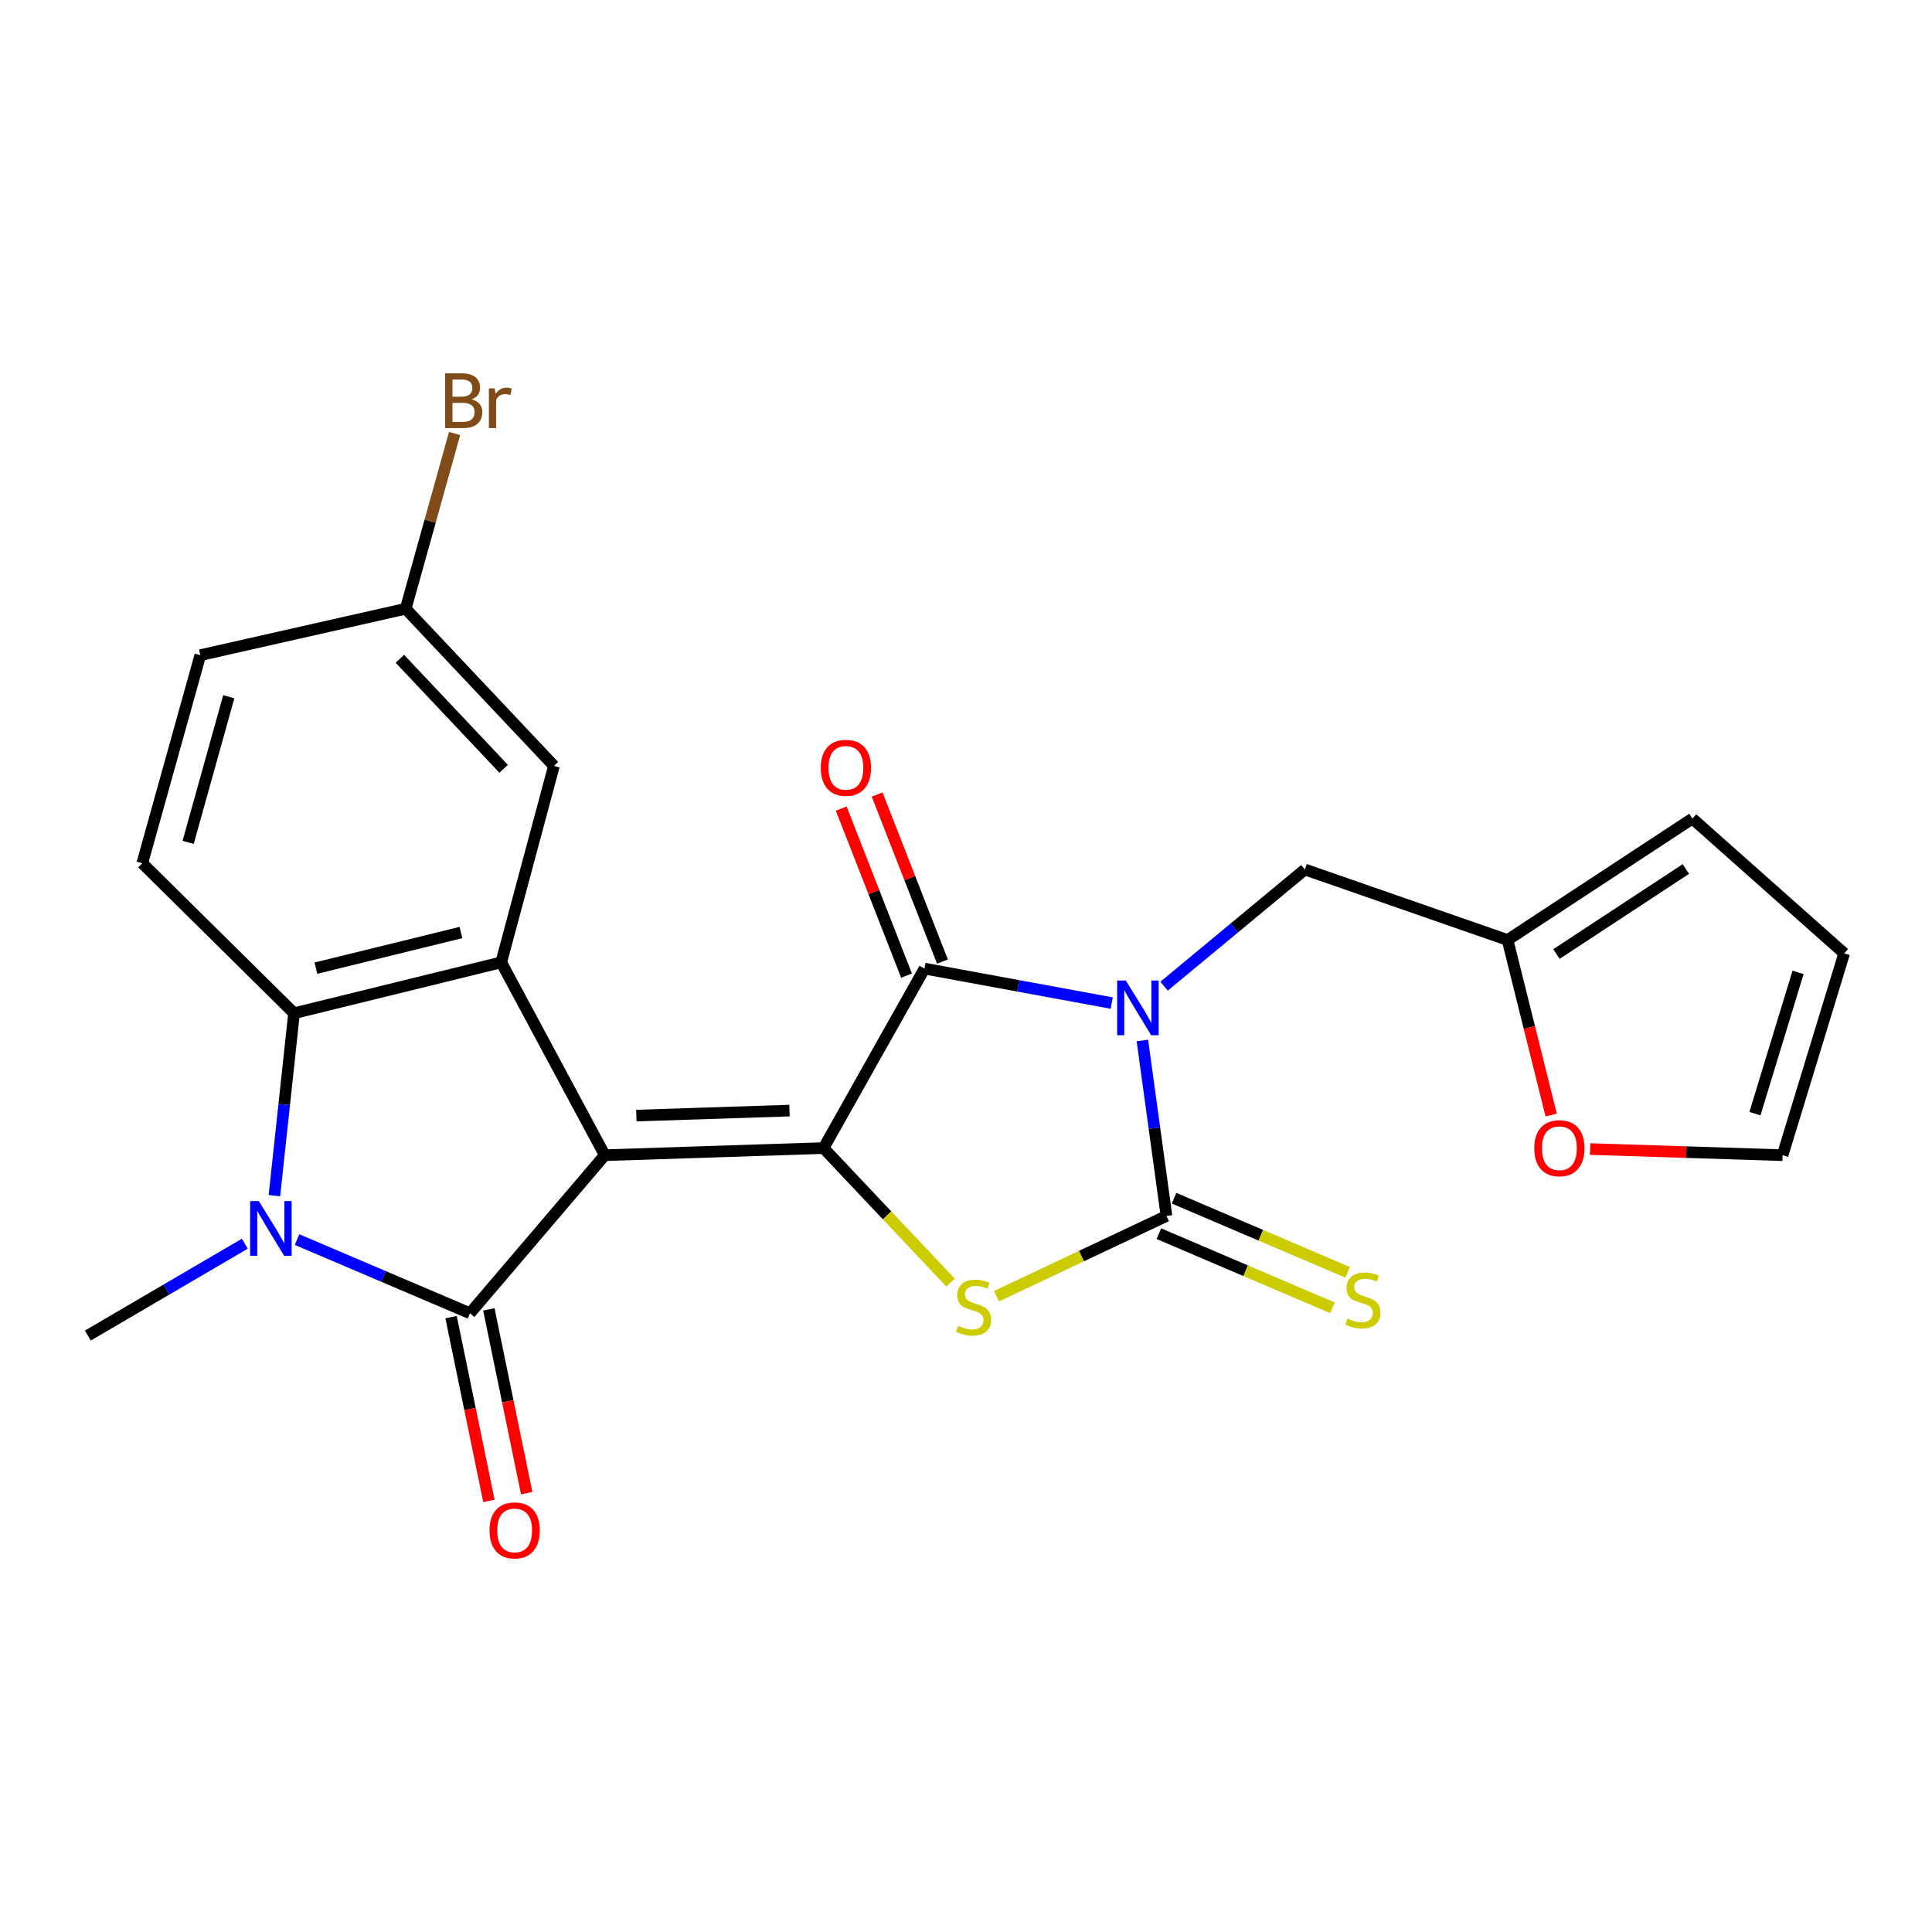 <?xml version='1.0' encoding='iso-8859-1'?>
<svg version='1.1' baseProfile='full'
              xmlns='http://www.w3.org/2000/svg'
                      xmlns:rdkit='http://www.rdkit.org/xml'
                      xmlns:xlink='http://www.w3.org/1999/xlink'
                  xml:space='preserve'
width='1000px' height='1000px' viewBox='0 0 1000 1000'>
<!-- END OF HEADER -->
<rect style='opacity:1.0;fill:#FFFFFF;stroke:none' width='1000' height='1000' x='0' y='0'> </rect>
<path class='bond-1' d='M 313.034,597.929 L 426.274,594.236' style='fill:none;fill-rule:evenodd;stroke:#000000;stroke-width:6px;stroke-linecap:butt;stroke-linejoin:miter;stroke-opacity:1' />
<path class='bond-1' d='M 329.369,577.424 L 408.637,574.839' style='fill:none;fill-rule:evenodd;stroke:#000000;stroke-width:6px;stroke-linecap:butt;stroke-linejoin:miter;stroke-opacity:1' />
<path class='bond-2' d='M 313.034,597.929 L 243.256,679.74' style='fill:none;fill-rule:evenodd;stroke:#000000;stroke-width:6px;stroke-linecap:butt;stroke-linejoin:miter;stroke-opacity:1' />
<path class='bond-7' d='M 313.034,597.929 L 259.425,498.108' style='fill:none;fill-rule:evenodd;stroke:#000000;stroke-width:6px;stroke-linecap:butt;stroke-linejoin:miter;stroke-opacity:1' />
<path class='bond-0' d='M 575.427,519.181 L 526.973,510.264' style='fill:none;fill-rule:evenodd;stroke:#0000FF;stroke-width:6px;stroke-linecap:butt;stroke-linejoin:miter;stroke-opacity:1' />
<path class='bond-0' d='M 526.973,510.264 L 478.519,501.346' style='fill:none;fill-rule:evenodd;stroke:#000000;stroke-width:6px;stroke-linecap:butt;stroke-linejoin:miter;stroke-opacity:1' />
<path class='bond-9' d='M 602.521,510.447 L 638.96,480.246' style='fill:none;fill-rule:evenodd;stroke:#0000FF;stroke-width:6px;stroke-linecap:butt;stroke-linejoin:miter;stroke-opacity:1' />
<path class='bond-9' d='M 638.96,480.246 L 675.399,450.044' style='fill:none;fill-rule:evenodd;stroke:#000000;stroke-width:6px;stroke-linecap:butt;stroke-linejoin:miter;stroke-opacity:1' />
<path class='bond-25' d='M 591.293,538.552 L 597.531,583.961' style='fill:none;fill-rule:evenodd;stroke:#0000FF;stroke-width:6px;stroke-linecap:butt;stroke-linejoin:miter;stroke-opacity:1' />
<path class='bond-25' d='M 597.531,583.961 L 603.769,629.369' style='fill:none;fill-rule:evenodd;stroke:#000000;stroke-width:6px;stroke-linecap:butt;stroke-linejoin:miter;stroke-opacity:1' />
<path class='bond-4' d='M 426.274,594.236 L 478.519,501.346' style='fill:none;fill-rule:evenodd;stroke:#000000;stroke-width:6px;stroke-linecap:butt;stroke-linejoin:miter;stroke-opacity:1' />
<path class='bond-6' d='M 426.274,594.236 L 459.146,629.066' style='fill:none;fill-rule:evenodd;stroke:#000000;stroke-width:6px;stroke-linecap:butt;stroke-linejoin:miter;stroke-opacity:1' />
<path class='bond-6' d='M 459.146,629.066 L 492.018,663.895' style='fill:none;fill-rule:evenodd;stroke:#CCCC00;stroke-width:6px;stroke-linecap:butt;stroke-linejoin:miter;stroke-opacity:1' />
<path class='bond-5' d='M 243.256,679.74 L 198.502,660.672' style='fill:none;fill-rule:evenodd;stroke:#000000;stroke-width:6px;stroke-linecap:butt;stroke-linejoin:miter;stroke-opacity:1' />
<path class='bond-5' d='M 198.502,660.672 L 153.748,641.604' style='fill:none;fill-rule:evenodd;stroke:#0000FF;stroke-width:6px;stroke-linecap:butt;stroke-linejoin:miter;stroke-opacity:1' />
<path class='bond-13' d='M 233.48,681.753 L 243.272,729.314' style='fill:none;fill-rule:evenodd;stroke:#000000;stroke-width:6px;stroke-linecap:butt;stroke-linejoin:miter;stroke-opacity:1' />
<path class='bond-13' d='M 243.272,729.314 L 253.064,776.874' style='fill:none;fill-rule:evenodd;stroke:#FF0000;stroke-width:6px;stroke-linecap:butt;stroke-linejoin:miter;stroke-opacity:1' />
<path class='bond-13' d='M 253.032,677.727 L 262.824,725.288' style='fill:none;fill-rule:evenodd;stroke:#000000;stroke-width:6px;stroke-linecap:butt;stroke-linejoin:miter;stroke-opacity:1' />
<path class='bond-13' d='M 262.824,725.288 L 272.616,772.849' style='fill:none;fill-rule:evenodd;stroke:#FF0000;stroke-width:6px;stroke-linecap:butt;stroke-linejoin:miter;stroke-opacity:1' />
<path class='bond-3' d='M 603.769,629.369 L 559.768,650.146' style='fill:none;fill-rule:evenodd;stroke:#000000;stroke-width:6px;stroke-linecap:butt;stroke-linejoin:miter;stroke-opacity:1' />
<path class='bond-3' d='M 559.768,650.146 L 515.766,670.922' style='fill:none;fill-rule:evenodd;stroke:#CCCC00;stroke-width:6px;stroke-linecap:butt;stroke-linejoin:miter;stroke-opacity:1' />
<path class='bond-10' d='M 599.848,638.548 L 644.763,657.733' style='fill:none;fill-rule:evenodd;stroke:#000000;stroke-width:6px;stroke-linecap:butt;stroke-linejoin:miter;stroke-opacity:1' />
<path class='bond-10' d='M 644.763,657.733 L 689.678,676.917' style='fill:none;fill-rule:evenodd;stroke:#CCCC00;stroke-width:6px;stroke-linecap:butt;stroke-linejoin:miter;stroke-opacity:1' />
<path class='bond-10' d='M 607.69,620.191 L 652.604,639.375' style='fill:none;fill-rule:evenodd;stroke:#000000;stroke-width:6px;stroke-linecap:butt;stroke-linejoin:miter;stroke-opacity:1' />
<path class='bond-10' d='M 652.604,639.375 L 697.519,658.56' style='fill:none;fill-rule:evenodd;stroke:#CCCC00;stroke-width:6px;stroke-linecap:butt;stroke-linejoin:miter;stroke-opacity:1' />
<path class='bond-14' d='M 487.814,497.711 L 470.907,454.486' style='fill:none;fill-rule:evenodd;stroke:#000000;stroke-width:6px;stroke-linecap:butt;stroke-linejoin:miter;stroke-opacity:1' />
<path class='bond-14' d='M 470.907,454.486 L 454.001,411.261' style='fill:none;fill-rule:evenodd;stroke:#FF0000;stroke-width:6px;stroke-linecap:butt;stroke-linejoin:miter;stroke-opacity:1' />
<path class='bond-14' d='M 469.223,504.982 L 452.317,461.757' style='fill:none;fill-rule:evenodd;stroke:#000000;stroke-width:6px;stroke-linecap:butt;stroke-linejoin:miter;stroke-opacity:1' />
<path class='bond-14' d='M 452.317,461.757 L 435.41,418.532' style='fill:none;fill-rule:evenodd;stroke:#FF0000;stroke-width:6px;stroke-linecap:butt;stroke-linejoin:miter;stroke-opacity:1' />
<path class='bond-21' d='M 126.723,643.728 L 86.089,667.512' style='fill:none;fill-rule:evenodd;stroke:#0000FF;stroke-width:6px;stroke-linecap:butt;stroke-linejoin:miter;stroke-opacity:1' />
<path class='bond-21' d='M 86.089,667.512 L 45.455,691.296' style='fill:none;fill-rule:evenodd;stroke:#000000;stroke-width:6px;stroke-linecap:butt;stroke-linejoin:miter;stroke-opacity:1' />
<path class='bond-24' d='M 142.033,618.874 L 147.114,571.66' style='fill:none;fill-rule:evenodd;stroke:#0000FF;stroke-width:6px;stroke-linecap:butt;stroke-linejoin:miter;stroke-opacity:1' />
<path class='bond-24' d='M 147.114,571.66 L 152.196,524.447' style='fill:none;fill-rule:evenodd;stroke:#000000;stroke-width:6px;stroke-linecap:butt;stroke-linejoin:miter;stroke-opacity:1' />
<path class='bond-8' d='M 259.425,498.108 L 152.196,524.447' style='fill:none;fill-rule:evenodd;stroke:#000000;stroke-width:6px;stroke-linecap:butt;stroke-linejoin:miter;stroke-opacity:1' />
<path class='bond-8' d='M 238.579,482.673 L 163.518,501.11' style='fill:none;fill-rule:evenodd;stroke:#000000;stroke-width:6px;stroke-linecap:butt;stroke-linejoin:miter;stroke-opacity:1' />
<path class='bond-15' d='M 259.425,498.108 L 286.717,396.435' style='fill:none;fill-rule:evenodd;stroke:#000000;stroke-width:6px;stroke-linecap:butt;stroke-linejoin:miter;stroke-opacity:1' />
<path class='bond-11' d='M 152.196,524.447 L 73.645,446.806' style='fill:none;fill-rule:evenodd;stroke:#000000;stroke-width:6px;stroke-linecap:butt;stroke-linejoin:miter;stroke-opacity:1' />
<path class='bond-12' d='M 675.399,450.044 L 780.311,486.541' style='fill:none;fill-rule:evenodd;stroke:#000000;stroke-width:6px;stroke-linecap:butt;stroke-linejoin:miter;stroke-opacity:1' />
<path class='bond-26' d='M 73.645,446.806 L 103.688,339.111' style='fill:none;fill-rule:evenodd;stroke:#000000;stroke-width:6px;stroke-linecap:butt;stroke-linejoin:miter;stroke-opacity:1' />
<path class='bond-26' d='M 97.38,436.015 L 118.41,360.629' style='fill:none;fill-rule:evenodd;stroke:#000000;stroke-width:6px;stroke-linecap:butt;stroke-linejoin:miter;stroke-opacity:1' />
<path class='bond-16' d='M 780.311,486.541 L 791.595,531.841' style='fill:none;fill-rule:evenodd;stroke:#000000;stroke-width:6px;stroke-linecap:butt;stroke-linejoin:miter;stroke-opacity:1' />
<path class='bond-16' d='M 791.595,531.841 L 802.879,577.142' style='fill:none;fill-rule:evenodd;stroke:#FF0000;stroke-width:6px;stroke-linecap:butt;stroke-linejoin:miter;stroke-opacity:1' />
<path class='bond-17' d='M 780.311,486.541 L 875.984,423.694' style='fill:none;fill-rule:evenodd;stroke:#000000;stroke-width:6px;stroke-linecap:butt;stroke-linejoin:miter;stroke-opacity:1' />
<path class='bond-17' d='M 805.621,493.798 L 872.593,449.806' style='fill:none;fill-rule:evenodd;stroke:#000000;stroke-width:6px;stroke-linecap:butt;stroke-linejoin:miter;stroke-opacity:1' />
<path class='bond-20' d='M 286.717,396.435 L 209.986,315.09' style='fill:none;fill-rule:evenodd;stroke:#000000;stroke-width:6px;stroke-linecap:butt;stroke-linejoin:miter;stroke-opacity:1' />
<path class='bond-20' d='M 260.687,397.931 L 206.974,340.989' style='fill:none;fill-rule:evenodd;stroke:#000000;stroke-width:6px;stroke-linecap:butt;stroke-linejoin:miter;stroke-opacity:1' />
<path class='bond-18' d='M 823.027,594.744 L 872.844,596.337' style='fill:none;fill-rule:evenodd;stroke:#FF0000;stroke-width:6px;stroke-linecap:butt;stroke-linejoin:miter;stroke-opacity:1' />
<path class='bond-18' d='M 872.844,596.337 L 922.662,597.929' style='fill:none;fill-rule:evenodd;stroke:#000000;stroke-width:6px;stroke-linecap:butt;stroke-linejoin:miter;stroke-opacity:1' />
<path class='bond-19' d='M 875.984,423.694 L 954.545,493.473' style='fill:none;fill-rule:evenodd;stroke:#000000;stroke-width:6px;stroke-linecap:butt;stroke-linejoin:miter;stroke-opacity:1' />
<path class='bond-27' d='M 922.662,597.929 L 954.545,493.473' style='fill:none;fill-rule:evenodd;stroke:#000000;stroke-width:6px;stroke-linecap:butt;stroke-linejoin:miter;stroke-opacity:1' />
<path class='bond-27' d='M 908.352,576.433 L 930.671,503.313' style='fill:none;fill-rule:evenodd;stroke:#000000;stroke-width:6px;stroke-linecap:butt;stroke-linejoin:miter;stroke-opacity:1' />
<path class='bond-22' d='M 209.986,315.09 L 103.688,339.111' style='fill:none;fill-rule:evenodd;stroke:#000000;stroke-width:6px;stroke-linecap:butt;stroke-linejoin:miter;stroke-opacity:1' />
<path class='bond-23' d='M 209.986,315.09 L 222.642,269.726' style='fill:none;fill-rule:evenodd;stroke:#000000;stroke-width:6px;stroke-linecap:butt;stroke-linejoin:miter;stroke-opacity:1' />
<path class='bond-23' d='M 222.642,269.726 L 235.298,224.361' style='fill:none;fill-rule:evenodd;stroke:#7F4C19;stroke-width:6px;stroke-linecap:butt;stroke-linejoin:miter;stroke-opacity:1' />
<path  class='atom-1' d='M 582.715 507.514
L 591.995 522.514
Q 592.915 523.994, 594.395 526.674
Q 595.875 529.354, 595.955 529.514
L 595.955 507.514
L 599.715 507.514
L 599.715 535.834
L 595.835 535.834
L 585.875 519.434
Q 584.715 517.514, 583.475 515.314
Q 582.275 513.114, 581.915 512.434
L 581.915 535.834
L 578.235 535.834
L 578.235 507.514
L 582.715 507.514
' fill='#0000FF'/>
<path  class='atom-6' d='M 133.947 621.675
L 143.227 636.675
Q 144.147 638.155, 145.627 640.835
Q 147.107 643.515, 147.187 643.675
L 147.187 621.675
L 150.947 621.675
L 150.947 649.995
L 147.067 649.995
L 137.107 633.595
Q 135.947 631.675, 134.707 629.475
Q 133.507 627.275, 133.147 626.595
L 133.147 649.995
L 129.467 649.995
L 129.467 621.675
L 133.947 621.675
' fill='#0000FF'/>
<path  class='atom-7' d='M 495.926 686.233
Q 496.246 686.353, 497.566 686.913
Q 498.886 687.473, 500.326 687.833
Q 501.806 688.153, 503.246 688.153
Q 505.926 688.153, 507.486 686.873
Q 509.046 685.553, 509.046 683.273
Q 509.046 681.713, 508.246 680.753
Q 507.486 679.793, 506.286 679.273
Q 505.086 678.753, 503.086 678.153
Q 500.566 677.393, 499.046 676.673
Q 497.566 675.953, 496.486 674.433
Q 495.446 672.913, 495.446 670.353
Q 495.446 666.793, 497.846 664.593
Q 500.286 662.393, 505.086 662.393
Q 508.366 662.393, 512.086 663.953
L 511.166 667.033
Q 507.766 665.633, 505.206 665.633
Q 502.446 665.633, 500.926 666.793
Q 499.406 667.913, 499.446 669.873
Q 499.446 671.393, 500.206 672.313
Q 501.006 673.233, 502.126 673.753
Q 503.286 674.273, 505.206 674.873
Q 507.766 675.673, 509.286 676.473
Q 510.806 677.273, 511.886 678.913
Q 513.006 680.513, 513.006 683.273
Q 513.006 687.193, 510.366 689.313
Q 507.766 691.393, 503.406 691.393
Q 500.886 691.393, 498.966 690.833
Q 497.086 690.313, 494.846 689.393
L 495.926 686.233
' fill='#CCCC00'/>
<path  class='atom-11' d='M 697.442 682.518
Q 697.762 682.638, 699.082 683.198
Q 700.402 683.758, 701.842 684.118
Q 703.322 684.438, 704.762 684.438
Q 707.442 684.438, 709.002 683.158
Q 710.562 681.838, 710.562 679.558
Q 710.562 677.998, 709.762 677.038
Q 709.002 676.078, 707.802 675.558
Q 706.602 675.038, 704.602 674.438
Q 702.082 673.678, 700.562 672.958
Q 699.082 672.238, 698.002 670.718
Q 696.962 669.198, 696.962 666.638
Q 696.962 663.078, 699.362 660.878
Q 701.802 658.678, 706.602 658.678
Q 709.882 658.678, 713.602 660.238
L 712.682 663.318
Q 709.282 661.918, 706.722 661.918
Q 703.962 661.918, 702.442 663.078
Q 700.922 664.198, 700.962 666.158
Q 700.962 667.678, 701.722 668.598
Q 702.522 669.518, 703.642 670.038
Q 704.802 670.558, 706.722 671.158
Q 709.282 671.958, 710.802 672.758
Q 712.322 673.558, 713.402 675.198
Q 714.522 676.798, 714.522 679.558
Q 714.522 683.478, 711.882 685.598
Q 709.282 687.678, 704.922 687.678
Q 702.402 687.678, 700.482 687.118
Q 698.602 686.598, 696.362 685.678
L 697.442 682.518
' fill='#CCCC00'/>
<path  class='atom-14' d='M 253.378 792.128
Q 253.378 785.328, 256.738 781.528
Q 260.098 777.728, 266.378 777.728
Q 272.658 777.728, 276.018 781.528
Q 279.378 785.328, 279.378 792.128
Q 279.378 799.008, 275.978 802.928
Q 272.578 806.808, 266.378 806.808
Q 260.138 806.808, 256.738 802.928
Q 253.378 799.048, 253.378 792.128
M 266.378 803.608
Q 270.698 803.608, 273.018 800.728
Q 275.378 797.808, 275.378 792.128
Q 275.378 786.568, 273.018 783.768
Q 270.698 780.928, 266.378 780.928
Q 262.058 780.928, 259.698 783.728
Q 257.378 786.528, 257.378 792.128
Q 257.378 797.848, 259.698 800.728
Q 262.058 803.608, 266.378 803.608
' fill='#FF0000'/>
<path  class='atom-15' d='M 424.841 397.424
Q 424.841 390.624, 428.201 386.824
Q 431.561 383.024, 437.841 383.024
Q 444.121 383.024, 447.481 386.824
Q 450.841 390.624, 450.841 397.424
Q 450.841 404.304, 447.441 408.224
Q 444.041 412.104, 437.841 412.104
Q 431.601 412.104, 428.201 408.224
Q 424.841 404.344, 424.841 397.424
M 437.841 408.904
Q 442.161 408.904, 444.481 406.024
Q 446.841 403.104, 446.841 397.424
Q 446.841 391.864, 444.481 389.064
Q 442.161 386.224, 437.841 386.224
Q 433.521 386.224, 431.161 389.024
Q 428.841 391.824, 428.841 397.424
Q 428.841 403.144, 431.161 406.024
Q 433.521 408.904, 437.841 408.904
' fill='#FF0000'/>
<path  class='atom-17' d='M 794.137 594.316
Q 794.137 587.516, 797.497 583.716
Q 800.857 579.916, 807.137 579.916
Q 813.417 579.916, 816.777 583.716
Q 820.137 587.516, 820.137 594.316
Q 820.137 601.196, 816.737 605.116
Q 813.337 608.996, 807.137 608.996
Q 800.897 608.996, 797.497 605.116
Q 794.137 601.236, 794.137 594.316
M 807.137 605.796
Q 811.457 605.796, 813.777 602.916
Q 816.137 599.996, 816.137 594.316
Q 816.137 588.756, 813.777 585.956
Q 811.457 583.116, 807.137 583.116
Q 802.817 583.116, 800.457 585.916
Q 798.137 588.716, 798.137 594.316
Q 798.137 600.036, 800.457 602.916
Q 802.817 605.796, 807.137 605.796
' fill='#FF0000'/>
<path  class='atom-24' d='M 244.168 206.686
Q 246.888 207.446, 248.248 209.126
Q 249.648 210.766, 249.648 213.206
Q 249.648 217.126, 247.128 219.366
Q 244.648 221.566, 239.928 221.566
L 230.408 221.566
L 230.408 193.246
L 238.768 193.246
Q 243.608 193.246, 246.048 195.206
Q 248.488 197.166, 248.488 200.766
Q 248.488 205.046, 244.168 206.686
M 234.208 196.446
L 234.208 205.326
L 238.768 205.326
Q 241.568 205.326, 243.008 204.206
Q 244.488 203.046, 244.488 200.766
Q 244.488 196.446, 238.768 196.446
L 234.208 196.446
M 239.928 218.366
Q 242.688 218.366, 244.168 217.046
Q 245.648 215.726, 245.648 213.206
Q 245.648 210.886, 244.008 209.726
Q 242.408 208.526, 239.328 208.526
L 234.208 208.526
L 234.208 218.366
L 239.928 218.366
' fill='#7F4C19'/>
<path  class='atom-24' d='M 256.088 201.006
L 256.528 203.846
Q 258.688 200.646, 262.208 200.646
Q 263.328 200.646, 264.848 201.046
L 264.248 204.406
Q 262.528 204.006, 261.568 204.006
Q 259.888 204.006, 258.768 204.686
Q 257.688 205.326, 256.808 206.886
L 256.808 221.566
L 253.048 221.566
L 253.048 201.006
L 256.088 201.006
' fill='#7F4C19'/>
</svg>
